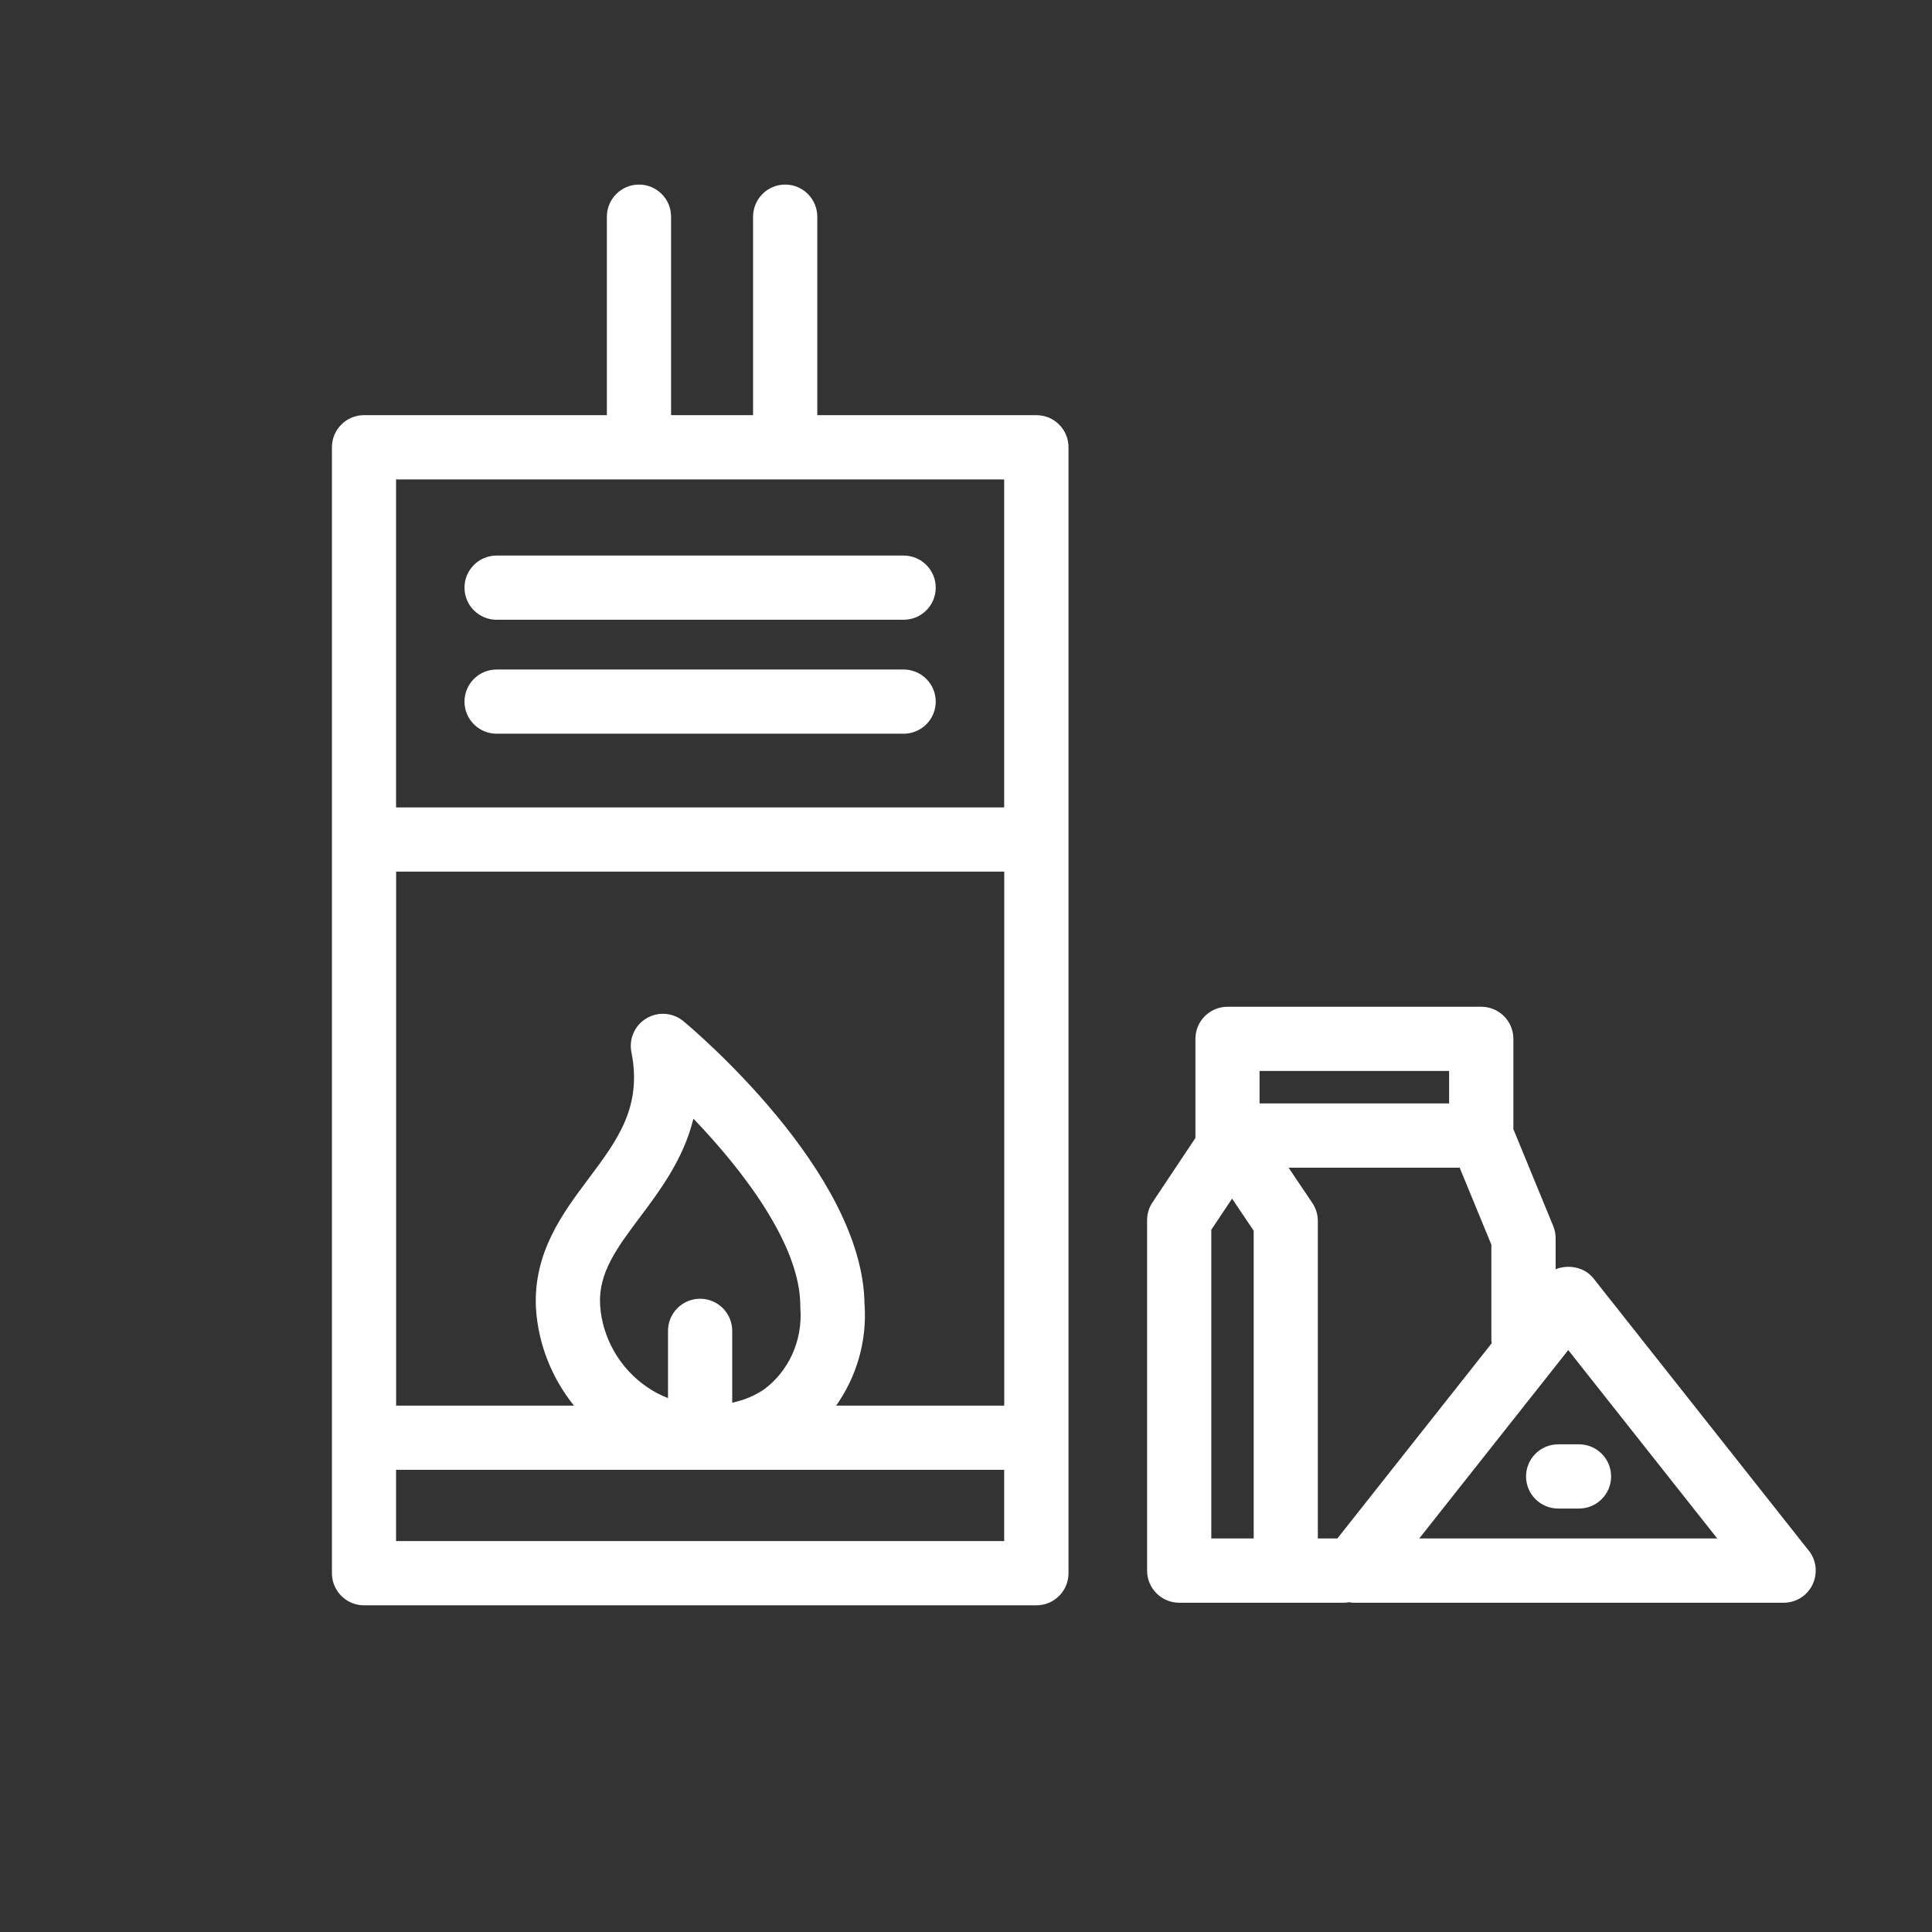 <?xml version="1.0" encoding="UTF-8"?>
<svg xmlns="http://www.w3.org/2000/svg" id="Calque_1" data-name="Calque 1" viewBox="0 0 283.46 283.46">
  <rect x="0" y="0" width="283.46" height="283.46" fill="#333333" stroke="none"/>
  <defs>
    <style>
      .cls-1 {
        fill: #ffffff;
        stroke-width: 0px;
      }
    </style>
  </defs>
  <path class="cls-1" d="M72.86,107.65h59.72c2.6,0,4.71-2.11,4.71-4.71s-2.11-4.71-4.71-4.71h-59.72c-2.6,0-4.71,2.11-4.71,4.71s2.11,4.71,4.71,4.71Z"></path>
  <path class="cls-1" d="M72.86,90.93h59.72c2.6,0,4.71-2.11,4.71-4.71s-2.11-4.71-4.71-4.71h-59.72c-2.6,0-4.71,2.11-4.71,4.71s2.11,4.71,4.71,4.71Z"></path>
  <path class="cls-1" d="M152.04,60.91h-32.13v-29.12c0-2.6-2.11-4.71-4.71-4.71s-4.71,2.11-4.71,4.71v29.12h-12.03v-29.12c0-2.6-2.11-4.71-4.71-4.71s-4.71,2.11-4.71,4.71v29.12h-35.63c-2.6,0-4.71,2.11-4.71,4.71v165.2c0,2.6,2.11,4.71,4.71,4.71h98.65c2.6,0,4.71-2.11,4.71-4.71V65.62c0-2.6-2.11-4.71-4.71-4.71ZM112.04,203.89c-1.4.94-2.97,1.56-4.61,1.91v-10.54c0-2.6-2.11-4.71-4.71-4.71s-4.71,2.11-4.71,4.71v9.87c-1.03-.41-2.05-.91-2.99-1.57-4.09-2.74-6.7-7.32-6.98-12.18-.22-4.69,2.47-8.28,5.87-12.82,2.95-3.94,6.37-8.5,7.83-14.43,7.21,7.51,15.68,18.49,15.68,27.47,0,.12,0,.23.01.35.35,4.74-1.72,9.25-5.38,11.94ZM126.84,191.42c-.15-19.52-25.5-40.7-26.58-41.6-1.54-1.27-3.71-1.43-5.42-.41-1.71,1.02-2.59,3.01-2.2,4.97,1.6,8.02-2.05,12.89-6.27,18.53-3.81,5.08-8.12,10.84-7.74,18.96.31,5.3,2.33,10.32,5.58,14.36h-26.09v-78.35h89.22v78.35h-24.66c3-4.26,4.53-9.43,4.17-14.81ZM147.33,70.34v48.12H58.11v-48.12h89.22ZM58.11,226.1v-10.45h89.22v10.45H58.11Z"></path>
  <path class="cls-1" d="M223.9,216.62c0,2.6,2.11,4.71,4.71,4.71h3.06c2.6,0,4.71-2.11,4.71-4.71s-2.11-4.71-4.71-4.71h-3.06c-2.6,0-4.71,2.11-4.71,4.71Z"></path>
  <path class="cls-1" d="M265.38,227.51l-31.6-39.96c-1.3-1.64-3.66-2.08-5.54-1.33v-4.54c0-.62-.12-1.22-.35-1.79l-5.85-14.22v-13.25c0-2.6-2.11-4.71-4.71-4.71h-37.23c-2.6,0-4.71,2.11-4.71,4.71v14.54l-6.3,9.45c-.52.77-.79,1.68-.79,2.61v51.42c0,2.6,2.11,4.71,4.71,4.71h24.21c.26,0,.51-.04.75-.08.18.02.35.08.53.08h63.19c1.81,0,3.46-1.03,4.24-2.66s.58-3.56-.54-4.98ZM196.21,225.72h-2.86v-46.58c0-.94-.28-1.85-.8-2.63l-3.49-5.19h25.1l4.65,11.29v13.98c0,.17.03.33.05.49l-22.65,28.65ZM212.61,157.13v4.76h-27.81v-4.76h27.81ZM177.71,180.44l3.06-4.58,3.17,4.71v45.15h-6.22v-45.28ZM208.23,225.72l21.86-27.64,21.86,27.64h-43.72Z"></path>
</svg>
